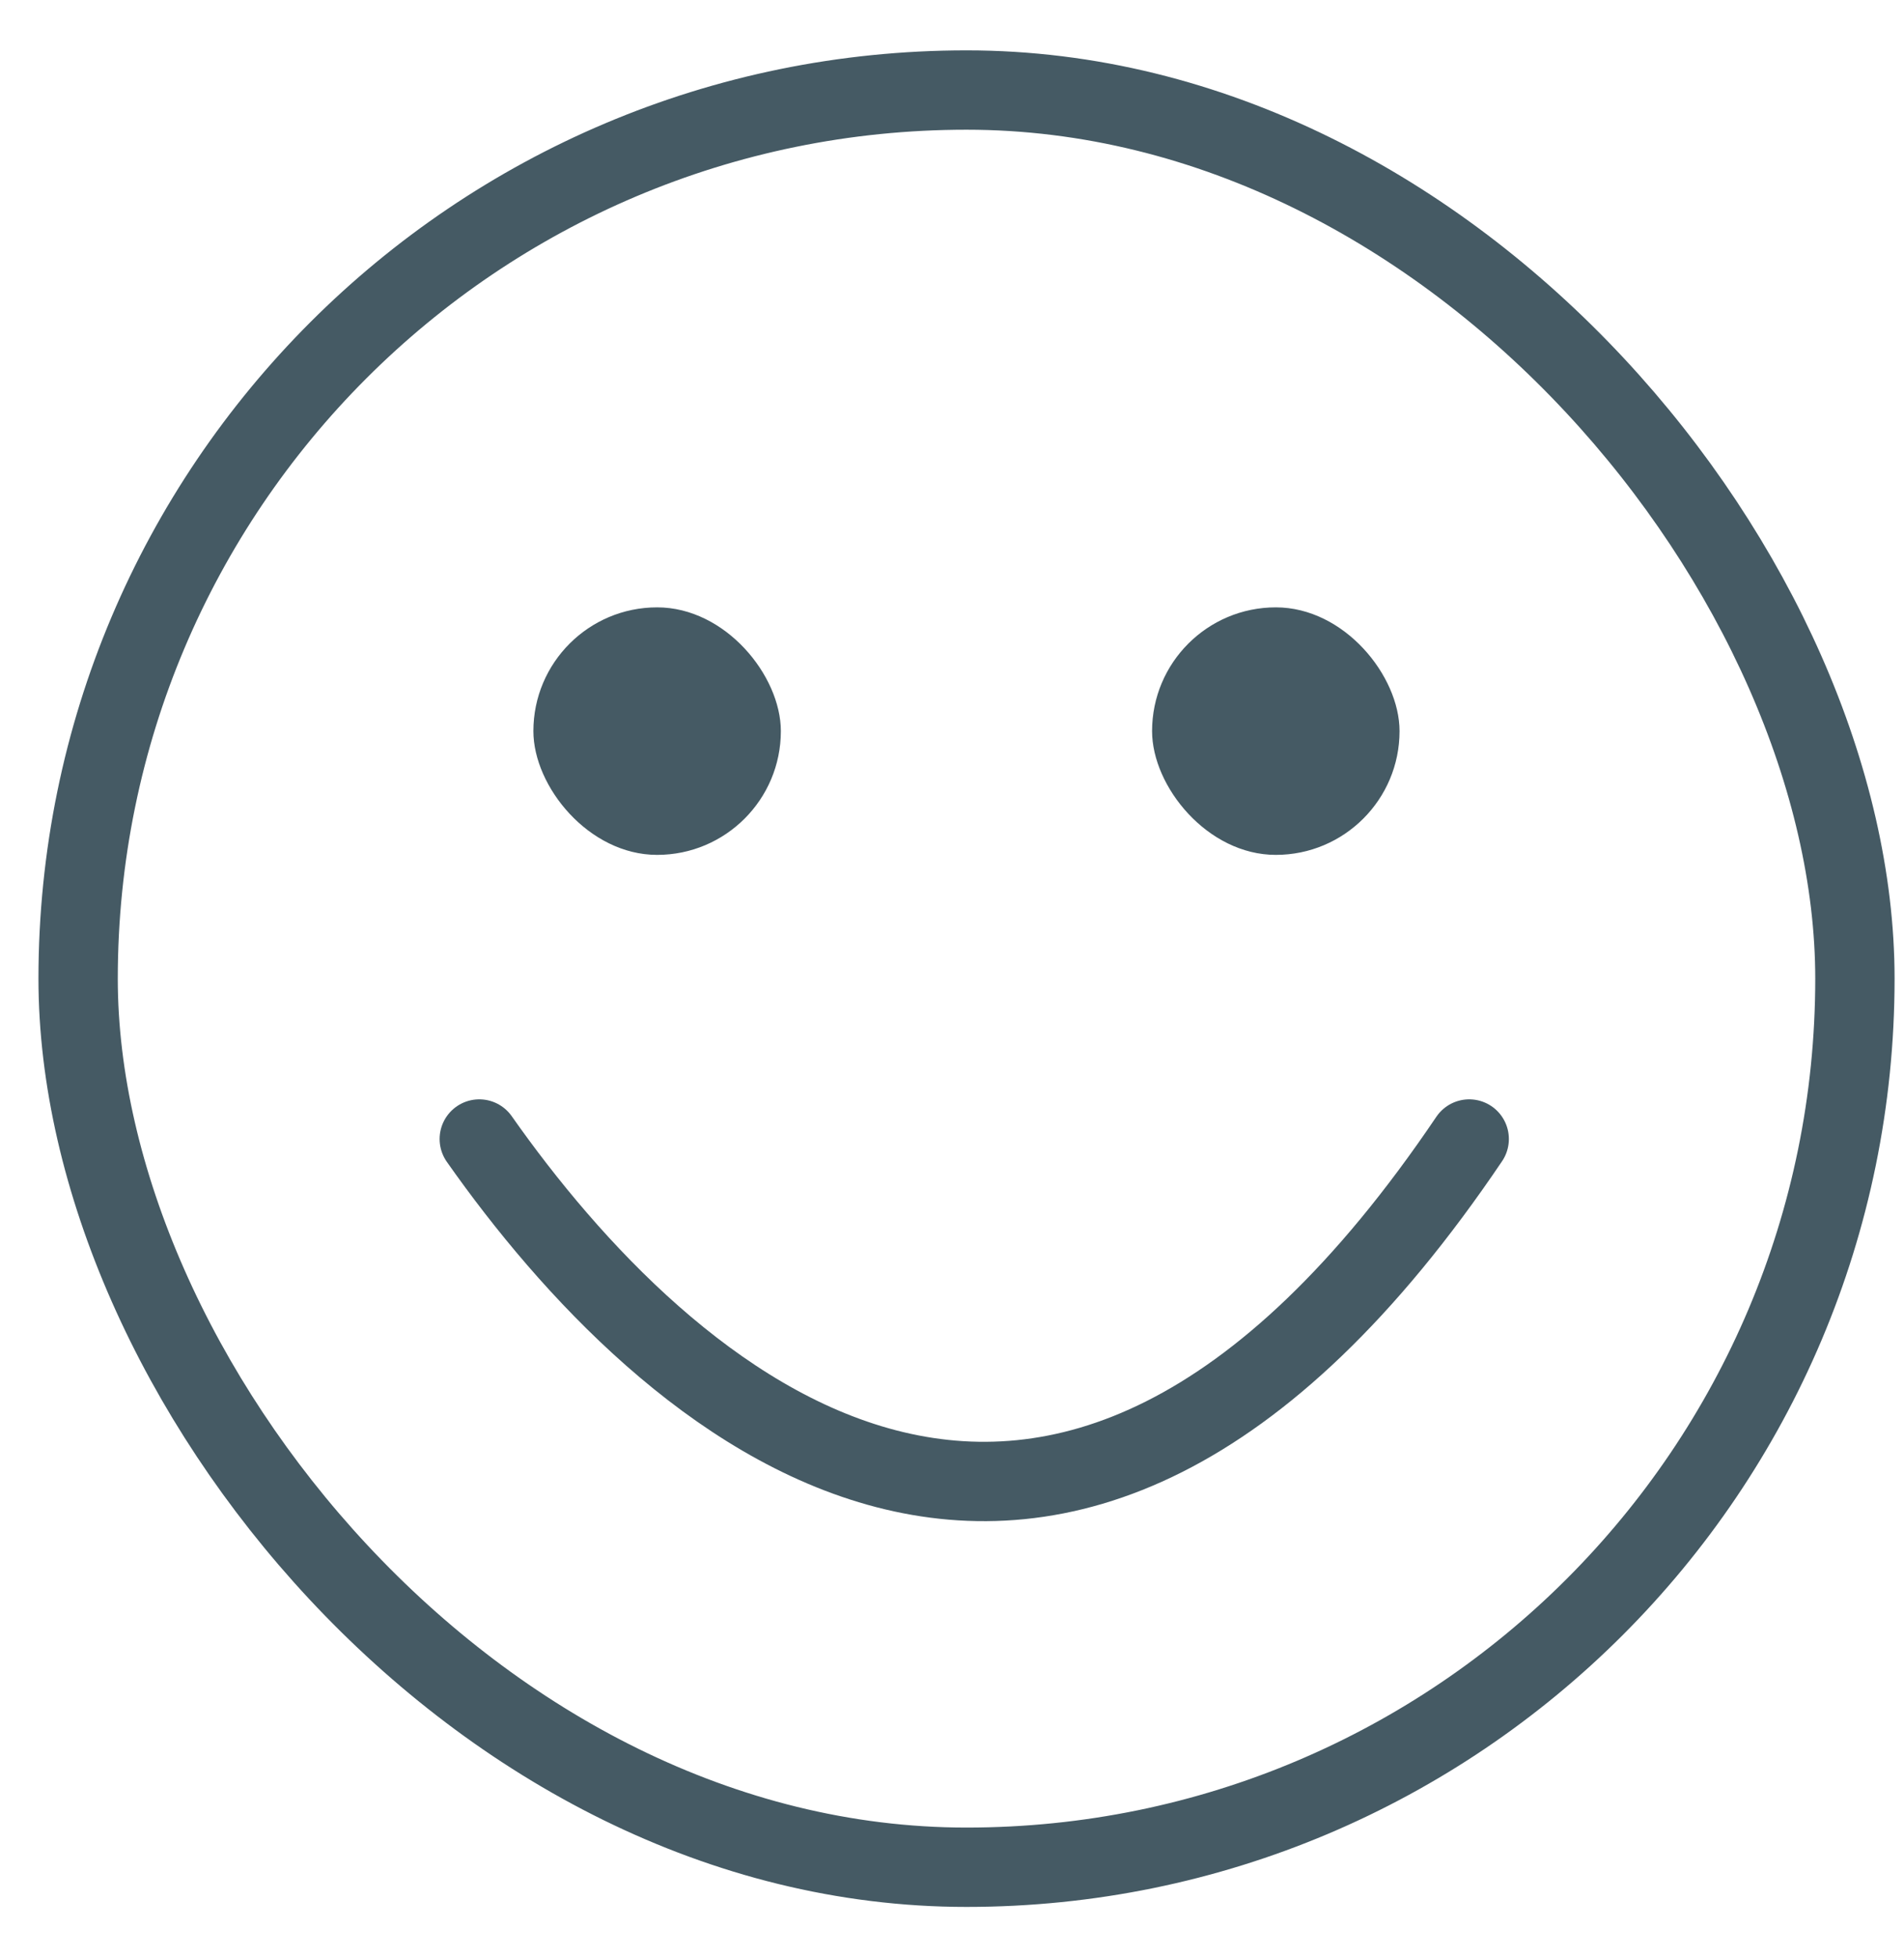 <svg width="36" height="37" viewBox="0 0 36 37" fill="none" xmlns="http://www.w3.org/2000/svg">
<rect x="21.783" y="11.481" width="4.679" height="4.679" rx="2.34" fill="#455A64"/>
<rect x="10.085" y="11.481" width="4.679" height="4.679" rx="2.34" fill="#455A64"/>
<path d="M9.062 21.531C12.522 26.454 19.883 33.23 27.779 21.531" stroke="#455A64" stroke-width="1.5" stroke-linecap="round"/>
<rect x="1.477" y="1.702" width="33.595" height="33.595" rx="16.798" stroke="#455A64" stroke-width="1.5"/>
</svg>
